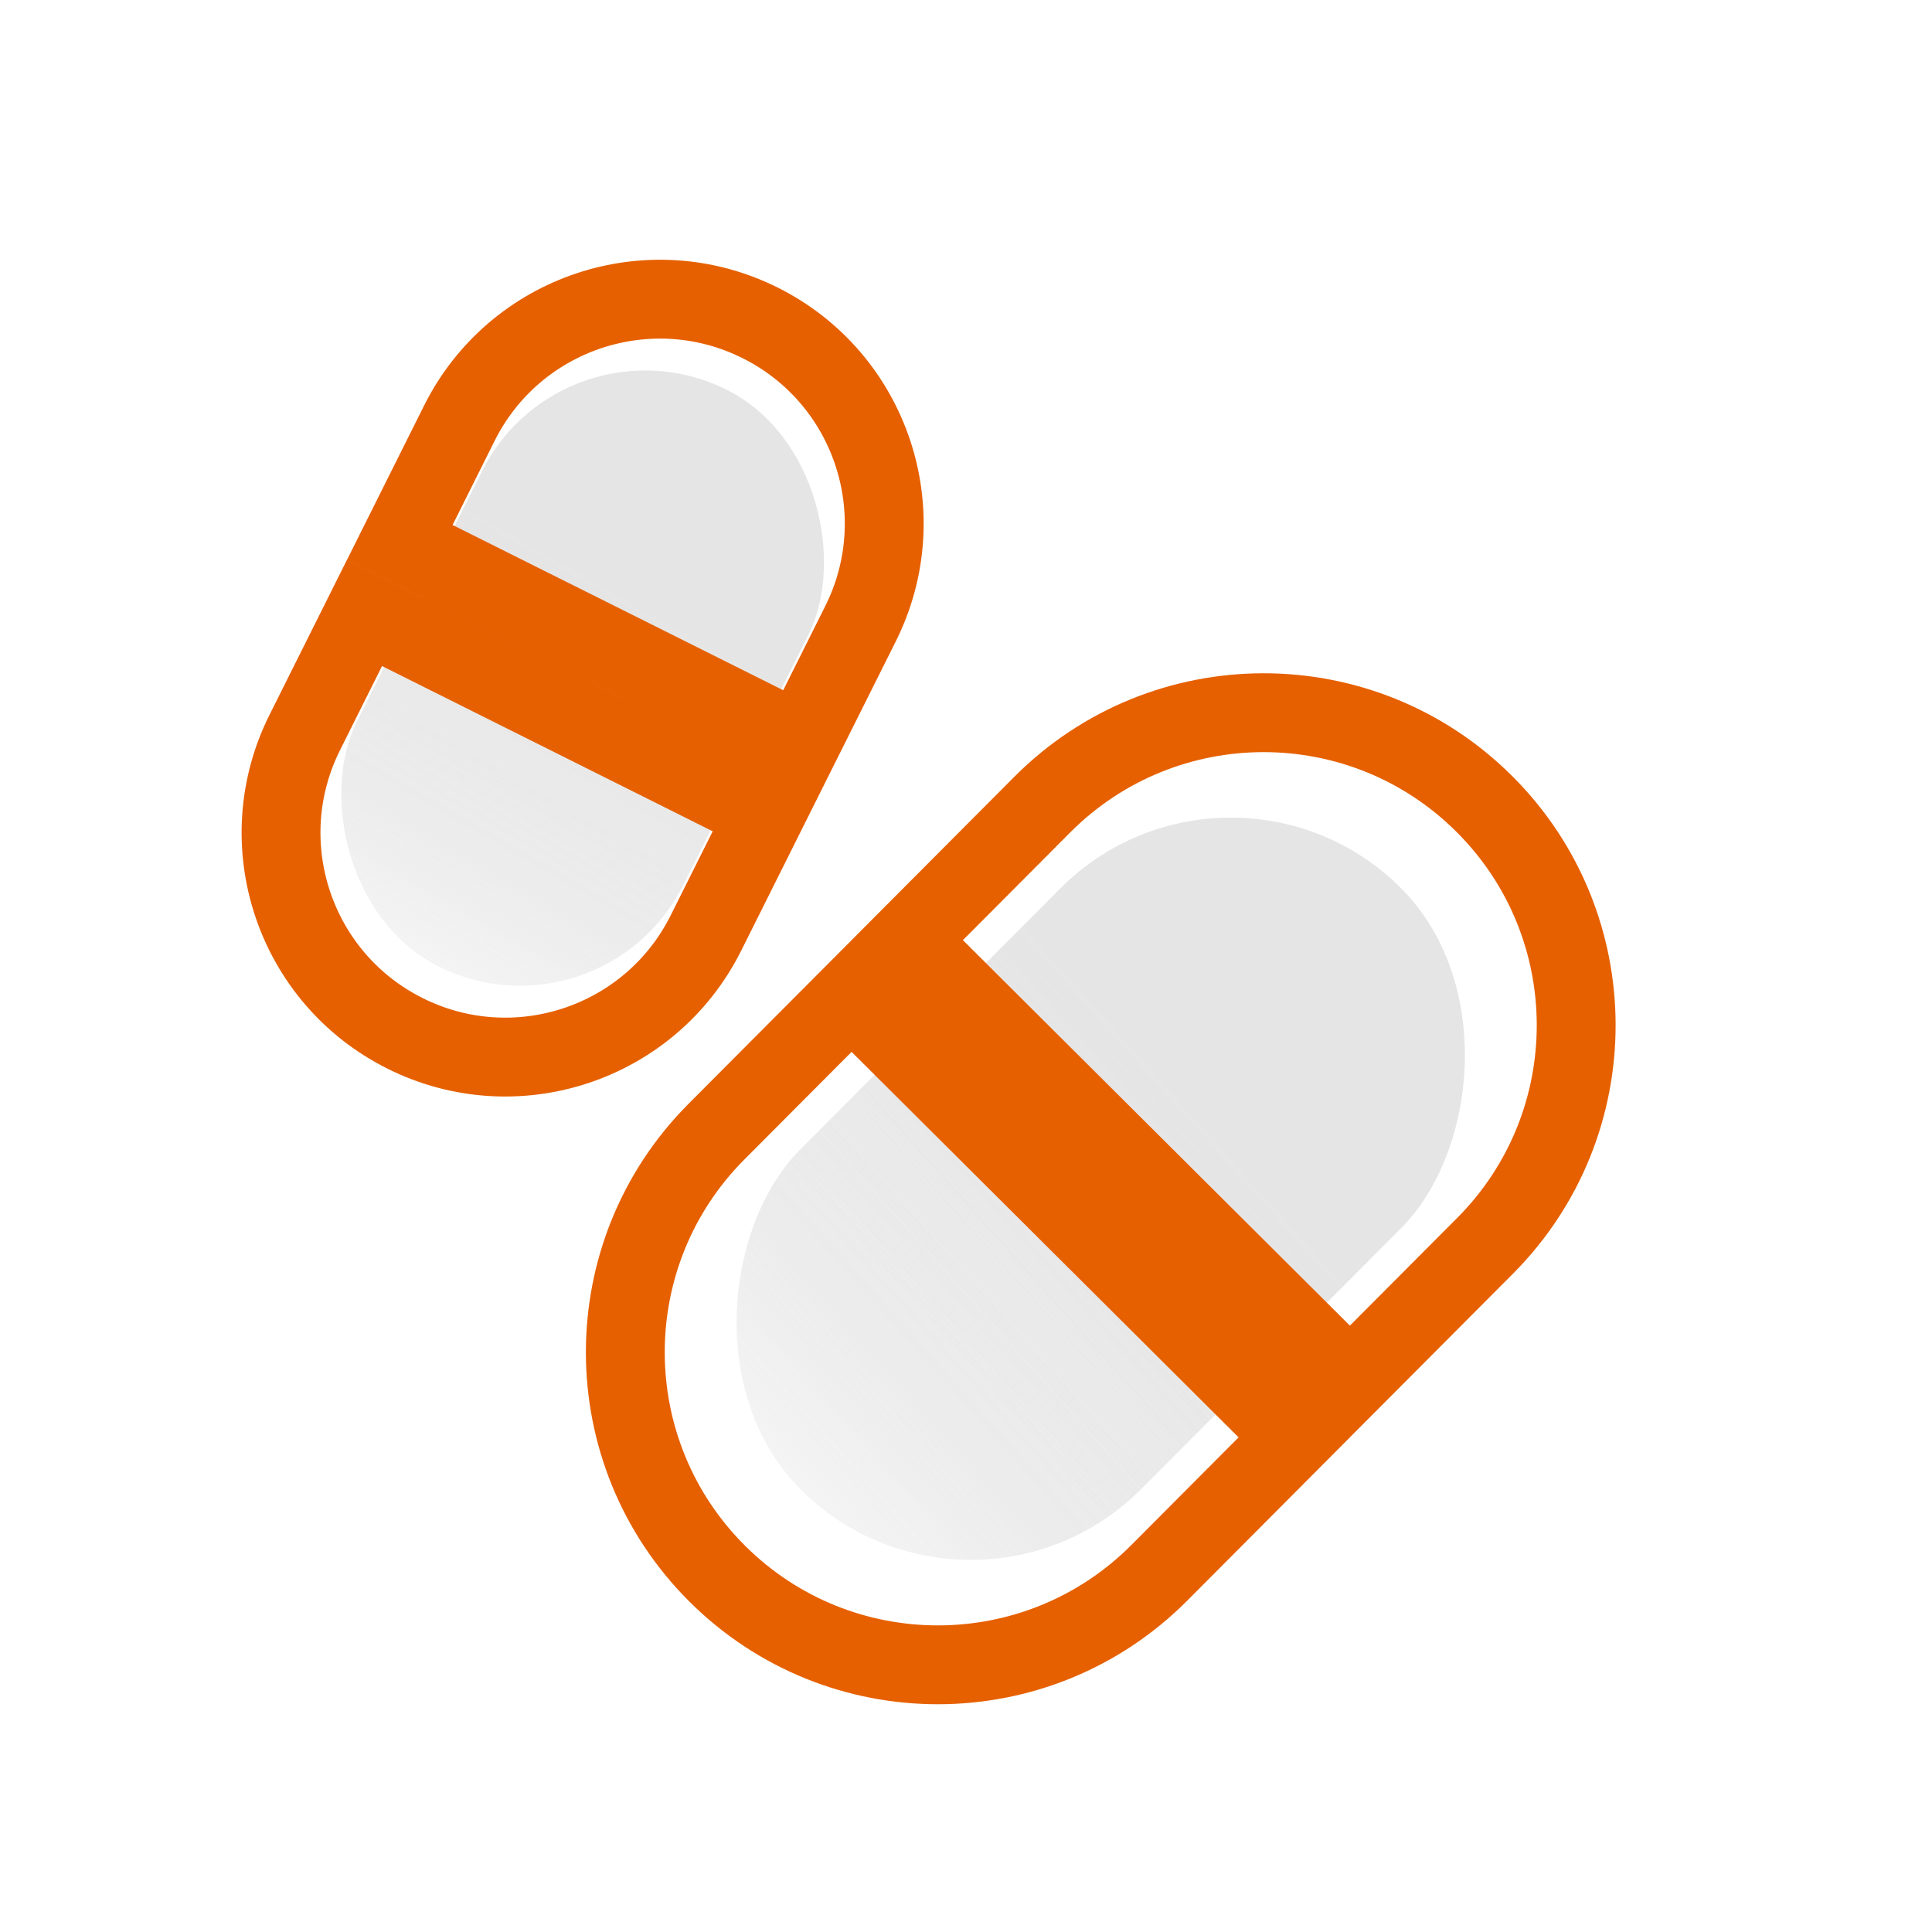 <svg width="49" height="49" viewBox="0 0 49 49" fill="none" xmlns="http://www.w3.org/2000/svg">
<g style="mix-blend-mode:multiply">
<rect x="31.199" y="18.21" width="12.203" height="21.55" rx="6.102" transform="rotate(44.89 31.199 18.21)" fill="url(#paint0_linear_4156_6263)"/>
</g>
<g style="mix-blend-mode:multiply" opacity="0.3">
<rect x="31.199" y="18.21" width="12.203" height="21.55" rx="6.102" transform="rotate(44.89 31.199 18.21)" fill="url(#paint1_linear_4156_6263)"/>
</g>
<g style="mix-blend-mode:multiply">
<rect x="14.291" y="7.817" width="9.258" height="16.35" rx="4.629" transform="rotate(26.555 14.291 7.817)" fill="url(#paint2_linear_4156_6263)"/>
</g>
<g style="mix-blend-mode:multiply" opacity="0.3">
<rect x="14.291" y="7.817" width="9.258" height="16.35" rx="4.629" transform="rotate(26.555 14.291 7.817)" fill="url(#paint3_linear_4156_6263)"/>
</g>
<path d="M32.828 36.452L29.402 39.891C26.312 42.993 21.294 43.002 18.192 39.913C15.09 36.823 15.081 31.804 18.17 28.702L21.596 25.264L32.828 36.452ZM34.239 35.035L23.007 23.847L26.433 20.408C29.523 17.307 34.541 17.297 37.643 20.387C40.745 23.476 40.754 28.495 37.665 31.597L34.239 35.035Z" stroke="#E66000" stroke-width="2"/>
<path d="M19.417 20.636L17.904 23.664C16.5 26.474 13.084 27.613 10.274 26.209C7.464 24.805 6.325 21.389 7.729 18.579L9.242 15.551L19.417 20.636ZM20.311 18.847L10.137 13.762L11.65 10.734C13.054 7.924 16.47 6.785 19.28 8.189C22.09 9.593 23.229 13.009 21.825 15.819L20.311 18.847Z" stroke="#E66000" stroke-width="2"/>
<defs>
<linearGradient id="paint0_linear_4156_6263" x1="40.285" y1="18.389" x2="38.796" y2="44.255" gradientUnits="userSpaceOnUse">
<stop offset="0.294" stop-color="#E5E5E5"/>
<stop offset="0.69" stop-color="#E5E5E5" stop-opacity="0.645"/>
<stop offset="1" stop-color="#E5E5E5" stop-opacity="0"/>
</linearGradient>
<linearGradient id="paint1_linear_4156_6263" x1="40.285" y1="18.389" x2="38.796" y2="44.255" gradientUnits="userSpaceOnUse">
<stop offset="0.294" stop-color="#E5E5E5"/>
<stop offset="0.69" stop-color="#E5E5E5" stop-opacity="0.645"/>
<stop offset="1" stop-color="#E5E5E5" stop-opacity="0"/>
</linearGradient>
<linearGradient id="paint2_linear_4156_6263" x1="21.184" y1="7.953" x2="20.054" y2="27.577" gradientUnits="userSpaceOnUse">
<stop offset="0.294" stop-color="#E5E5E5"/>
<stop offset="0.69" stop-color="#E5E5E5" stop-opacity="0.645"/>
<stop offset="1" stop-color="#E5E5E5" stop-opacity="0"/>
</linearGradient>
<linearGradient id="paint3_linear_4156_6263" x1="21.184" y1="7.953" x2="20.054" y2="27.577" gradientUnits="userSpaceOnUse">
<stop offset="0.294" stop-color="#E5E5E5"/>
<stop offset="0.69" stop-color="#E5E5E5" stop-opacity="0.645"/>
<stop offset="1" stop-color="#E5E5E5" stop-opacity="0"/>
</linearGradient>
</defs>
</svg>
